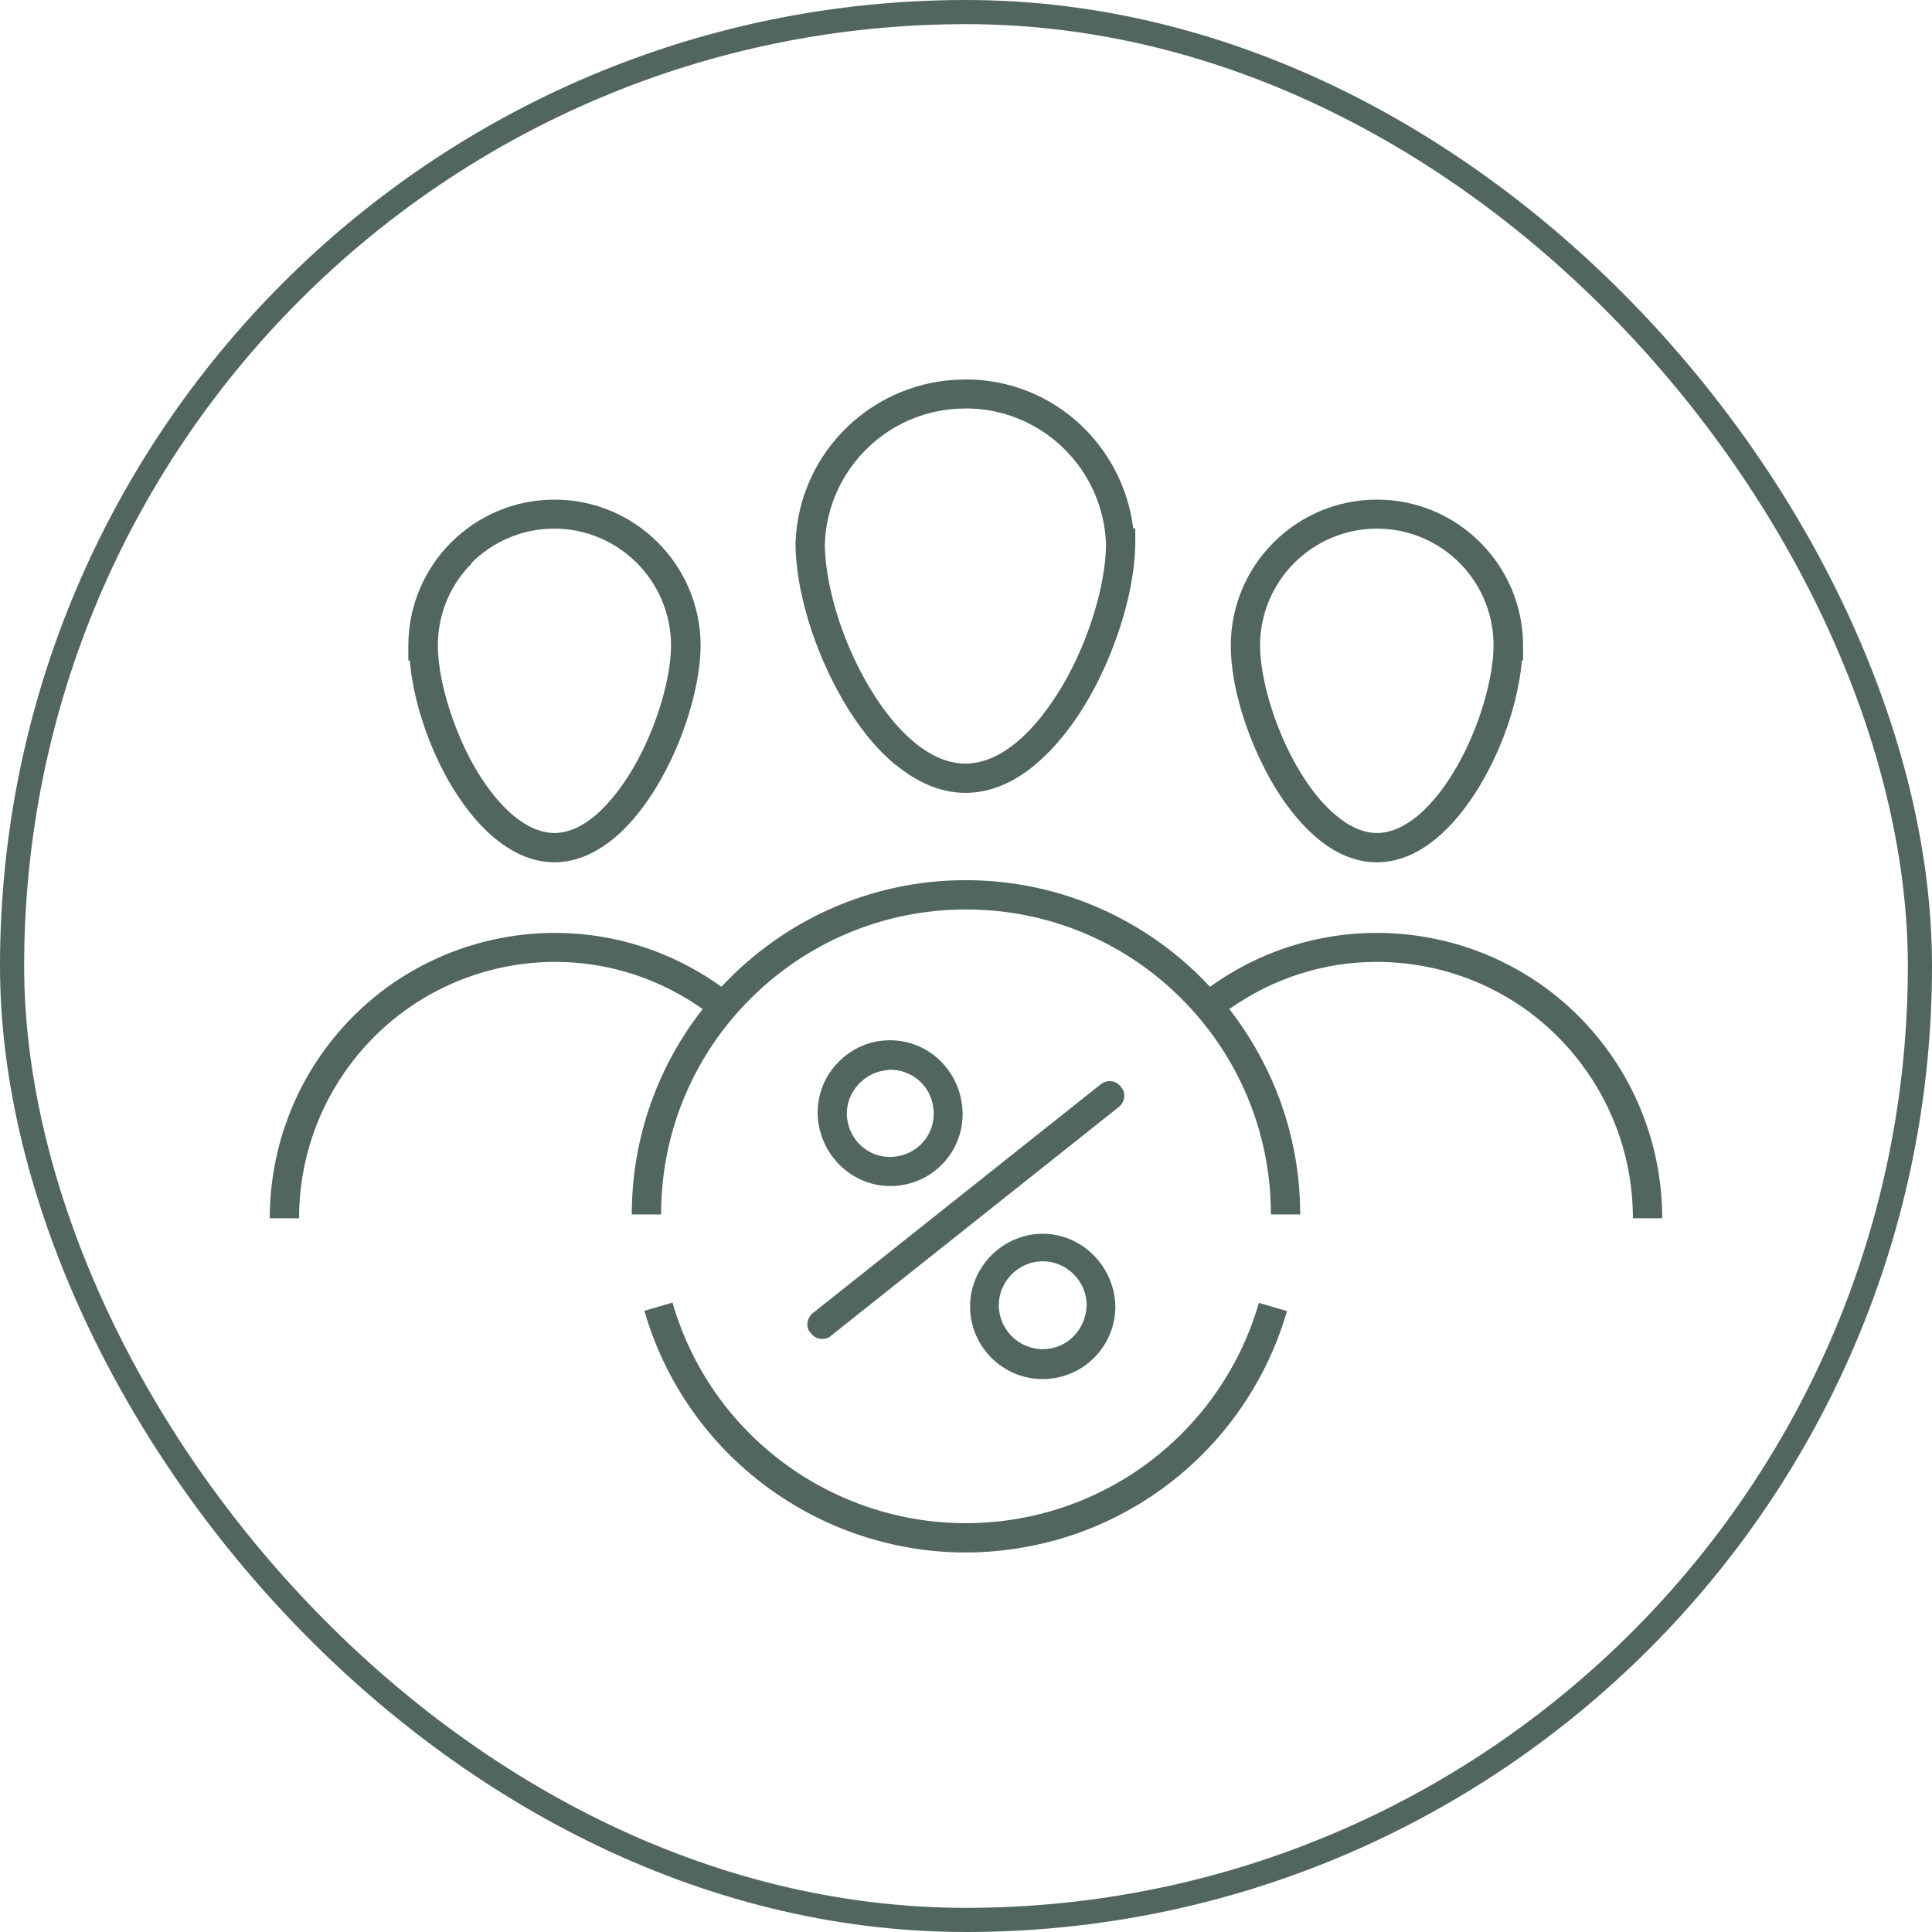 <svg xmlns="http://www.w3.org/2000/svg" fill="none" viewBox="0 0 80 80" height="80" width="80">
<rect stroke="#526661" rx="39.5" height="79" width="79" y="0.5" x="0.5"></rect>
<path fill="#526661" d="M33.571 55.199C33.693 55.357 33.85 55.442 34.044 55.442C34.166 55.442 34.323 55.406 34.396 55.321L46.331 45.835C46.573 45.641 46.646 45.24 46.416 45.01C46.221 44.731 45.858 44.694 45.591 44.889L33.656 54.374C33.414 54.569 33.341 54.969 33.571 55.199Z"></path>
<path fill="#526661" d="M36.858 49.11C37.016 49.11 37.174 49.11 37.331 49.074C38.956 48.831 40.096 47.29 39.818 45.641C39.696 44.852 39.26 44.136 38.629 43.663C37.998 43.19 37.21 42.996 36.422 43.105C35.633 43.215 34.918 43.663 34.445 44.294C33.972 44.925 33.778 45.713 33.887 46.502C34.129 48.042 35.427 49.11 36.846 49.11H36.858ZM36.579 44.331L36.858 44.294C37.731 44.294 38.52 44.925 38.641 45.835C38.799 46.817 38.132 47.727 37.137 47.885C36.155 48.042 35.245 47.375 35.087 46.38C34.93 45.398 35.645 44.488 36.591 44.331H36.579Z"></path>
<path fill="#526661" d="M40.169 54.095C40.169 55.757 41.516 57.104 43.177 57.104C44.839 57.104 46.185 55.757 46.185 54.095C46.149 52.434 44.802 51.087 43.177 51.087C41.552 51.087 40.169 52.434 40.169 54.095ZM44.996 54.047C44.96 55.078 44.172 55.867 43.177 55.867C42.183 55.867 41.358 55.042 41.358 54.047C41.358 53.052 42.183 52.227 43.177 52.227C44.172 52.227 44.996 53.052 44.996 54.047Z"></path>
<path fill="#526661" d="M37.089 31.666C37.925 32.358 38.908 32.831 39.975 32.831C41.043 32.831 42.025 32.37 42.862 31.666C44.123 30.611 45.142 29.034 45.858 27.36C46.573 25.686 46.998 23.927 47.01 22.484V21.877H46.925C46.5 18.493 43.723 15.848 40.254 15.715H39.963C36.203 15.715 33.086 18.675 32.941 22.459V22.484C32.941 24.412 33.693 26.911 34.906 28.998C35.512 30.041 36.24 30.975 37.089 31.678V31.666ZM40.218 16.916C43.25 17.037 45.676 19.475 45.797 22.508V22.605C45.773 24.218 45.093 26.523 44.002 28.379C43.444 29.325 42.789 30.162 42.098 30.732C41.394 31.314 40.691 31.618 39.975 31.618C39.272 31.618 38.556 31.314 37.853 30.732C36.81 29.871 35.864 28.427 35.197 26.887C34.529 25.346 34.154 23.709 34.154 22.496C34.287 19.366 36.858 16.916 39.963 16.916H40.218Z"></path>
<path fill="#526661" d="M54.505 34.675C55.221 35.293 56.07 35.706 57.016 35.706C57.95 35.706 58.799 35.293 59.526 34.675C60.606 33.753 61.467 32.382 62.086 30.939C62.607 29.713 62.922 28.452 63.02 27.348H63.068V26.741C63.068 23.405 60.363 20.688 57.016 20.688C53.681 20.688 50.964 23.393 50.964 26.741C50.964 28.379 51.607 30.514 52.638 32.334C53.159 33.243 53.778 34.056 54.505 34.675ZM53.596 23.308C54.469 22.435 55.682 21.889 57.016 21.889C58.35 21.889 59.563 22.435 60.436 23.308C61.285 24.158 61.819 25.334 61.843 26.62V26.729C61.843 28.076 61.261 30.114 60.327 31.739C59.866 32.552 59.308 33.267 58.738 33.753C58.156 34.238 57.574 34.493 57.016 34.493C56.458 34.493 55.876 34.238 55.294 33.741C54.42 33.013 53.62 31.763 53.062 30.441C52.504 29.119 52.177 27.724 52.177 26.729C52.177 25.395 52.722 24.182 53.596 23.308Z"></path>
<path fill="#526661" d="M56.992 38.629C54.59 38.629 52.177 39.369 50.103 40.861C47.58 38.144 43.978 36.446 39.987 36.446C35.985 36.446 32.395 38.156 29.872 40.861C27.786 39.357 25.372 38.629 22.983 38.629C19.417 38.629 15.876 40.242 13.559 43.312C12.007 45.361 11.17 47.873 11.17 50.444H12.383C12.383 48.127 13.135 45.883 14.53 44.039C16.616 41.286 19.781 39.83 22.995 39.83C25.118 39.83 27.24 40.473 29.096 41.783C27.265 44.124 26.161 47.072 26.161 50.286H27.374C27.374 46.793 28.781 43.639 31.073 41.358C33.365 39.066 36.519 37.659 39.999 37.659C43.492 37.659 46.646 39.066 48.926 41.358C51.218 43.651 52.625 46.805 52.625 50.286H53.838C53.838 47.084 52.734 44.136 50.903 41.783C52.759 40.473 54.881 39.83 57.004 39.83C60.218 39.83 63.383 41.274 65.469 44.039C66.864 45.883 67.616 48.127 67.616 50.444H68.829C68.829 47.873 67.992 45.361 66.44 43.312C64.123 40.242 60.582 38.629 57.016 38.629H56.992Z"></path>
<path fill="#526661" d="M18.581 32.346C19.102 33.243 19.721 34.068 20.448 34.675C21.164 35.281 22.013 35.706 22.959 35.706C23.893 35.706 24.742 35.281 25.47 34.675C26.549 33.753 27.41 32.37 28.029 30.926C28.635 29.483 28.999 27.979 29.011 26.741C29.011 23.405 26.306 20.688 22.959 20.688C19.623 20.688 16.907 23.393 16.907 26.741V27.348H16.967C17.101 28.901 17.671 30.744 18.581 32.346ZM19.526 23.308C20.4 22.435 21.613 21.889 22.947 21.889C24.281 21.889 25.494 22.435 26.367 23.308C27.24 24.182 27.786 25.395 27.786 26.729C27.786 28.052 27.204 30.089 26.27 31.715C25.809 32.528 25.251 33.243 24.681 33.741C24.099 34.238 23.517 34.493 22.959 34.493C22.401 34.493 21.819 34.238 21.237 33.753C20.375 33.025 19.563 31.788 19.017 30.465C18.459 29.143 18.132 27.748 18.132 26.741V26.632C18.156 25.334 18.69 24.17 19.539 23.321L19.526 23.308Z"></path>
<path fill="#526661" d="M43.505 62.575C42.328 62.914 41.152 63.072 39.987 63.072C34.505 63.072 29.448 59.481 27.847 53.938L26.682 54.277C28.441 60.343 33.972 64.285 39.987 64.285C41.261 64.285 42.559 64.103 43.844 63.739C48.405 62.417 51.97 58.851 53.292 54.289L52.128 53.95C50.927 58.111 47.665 61.374 43.505 62.575Z"></path>
</svg>

